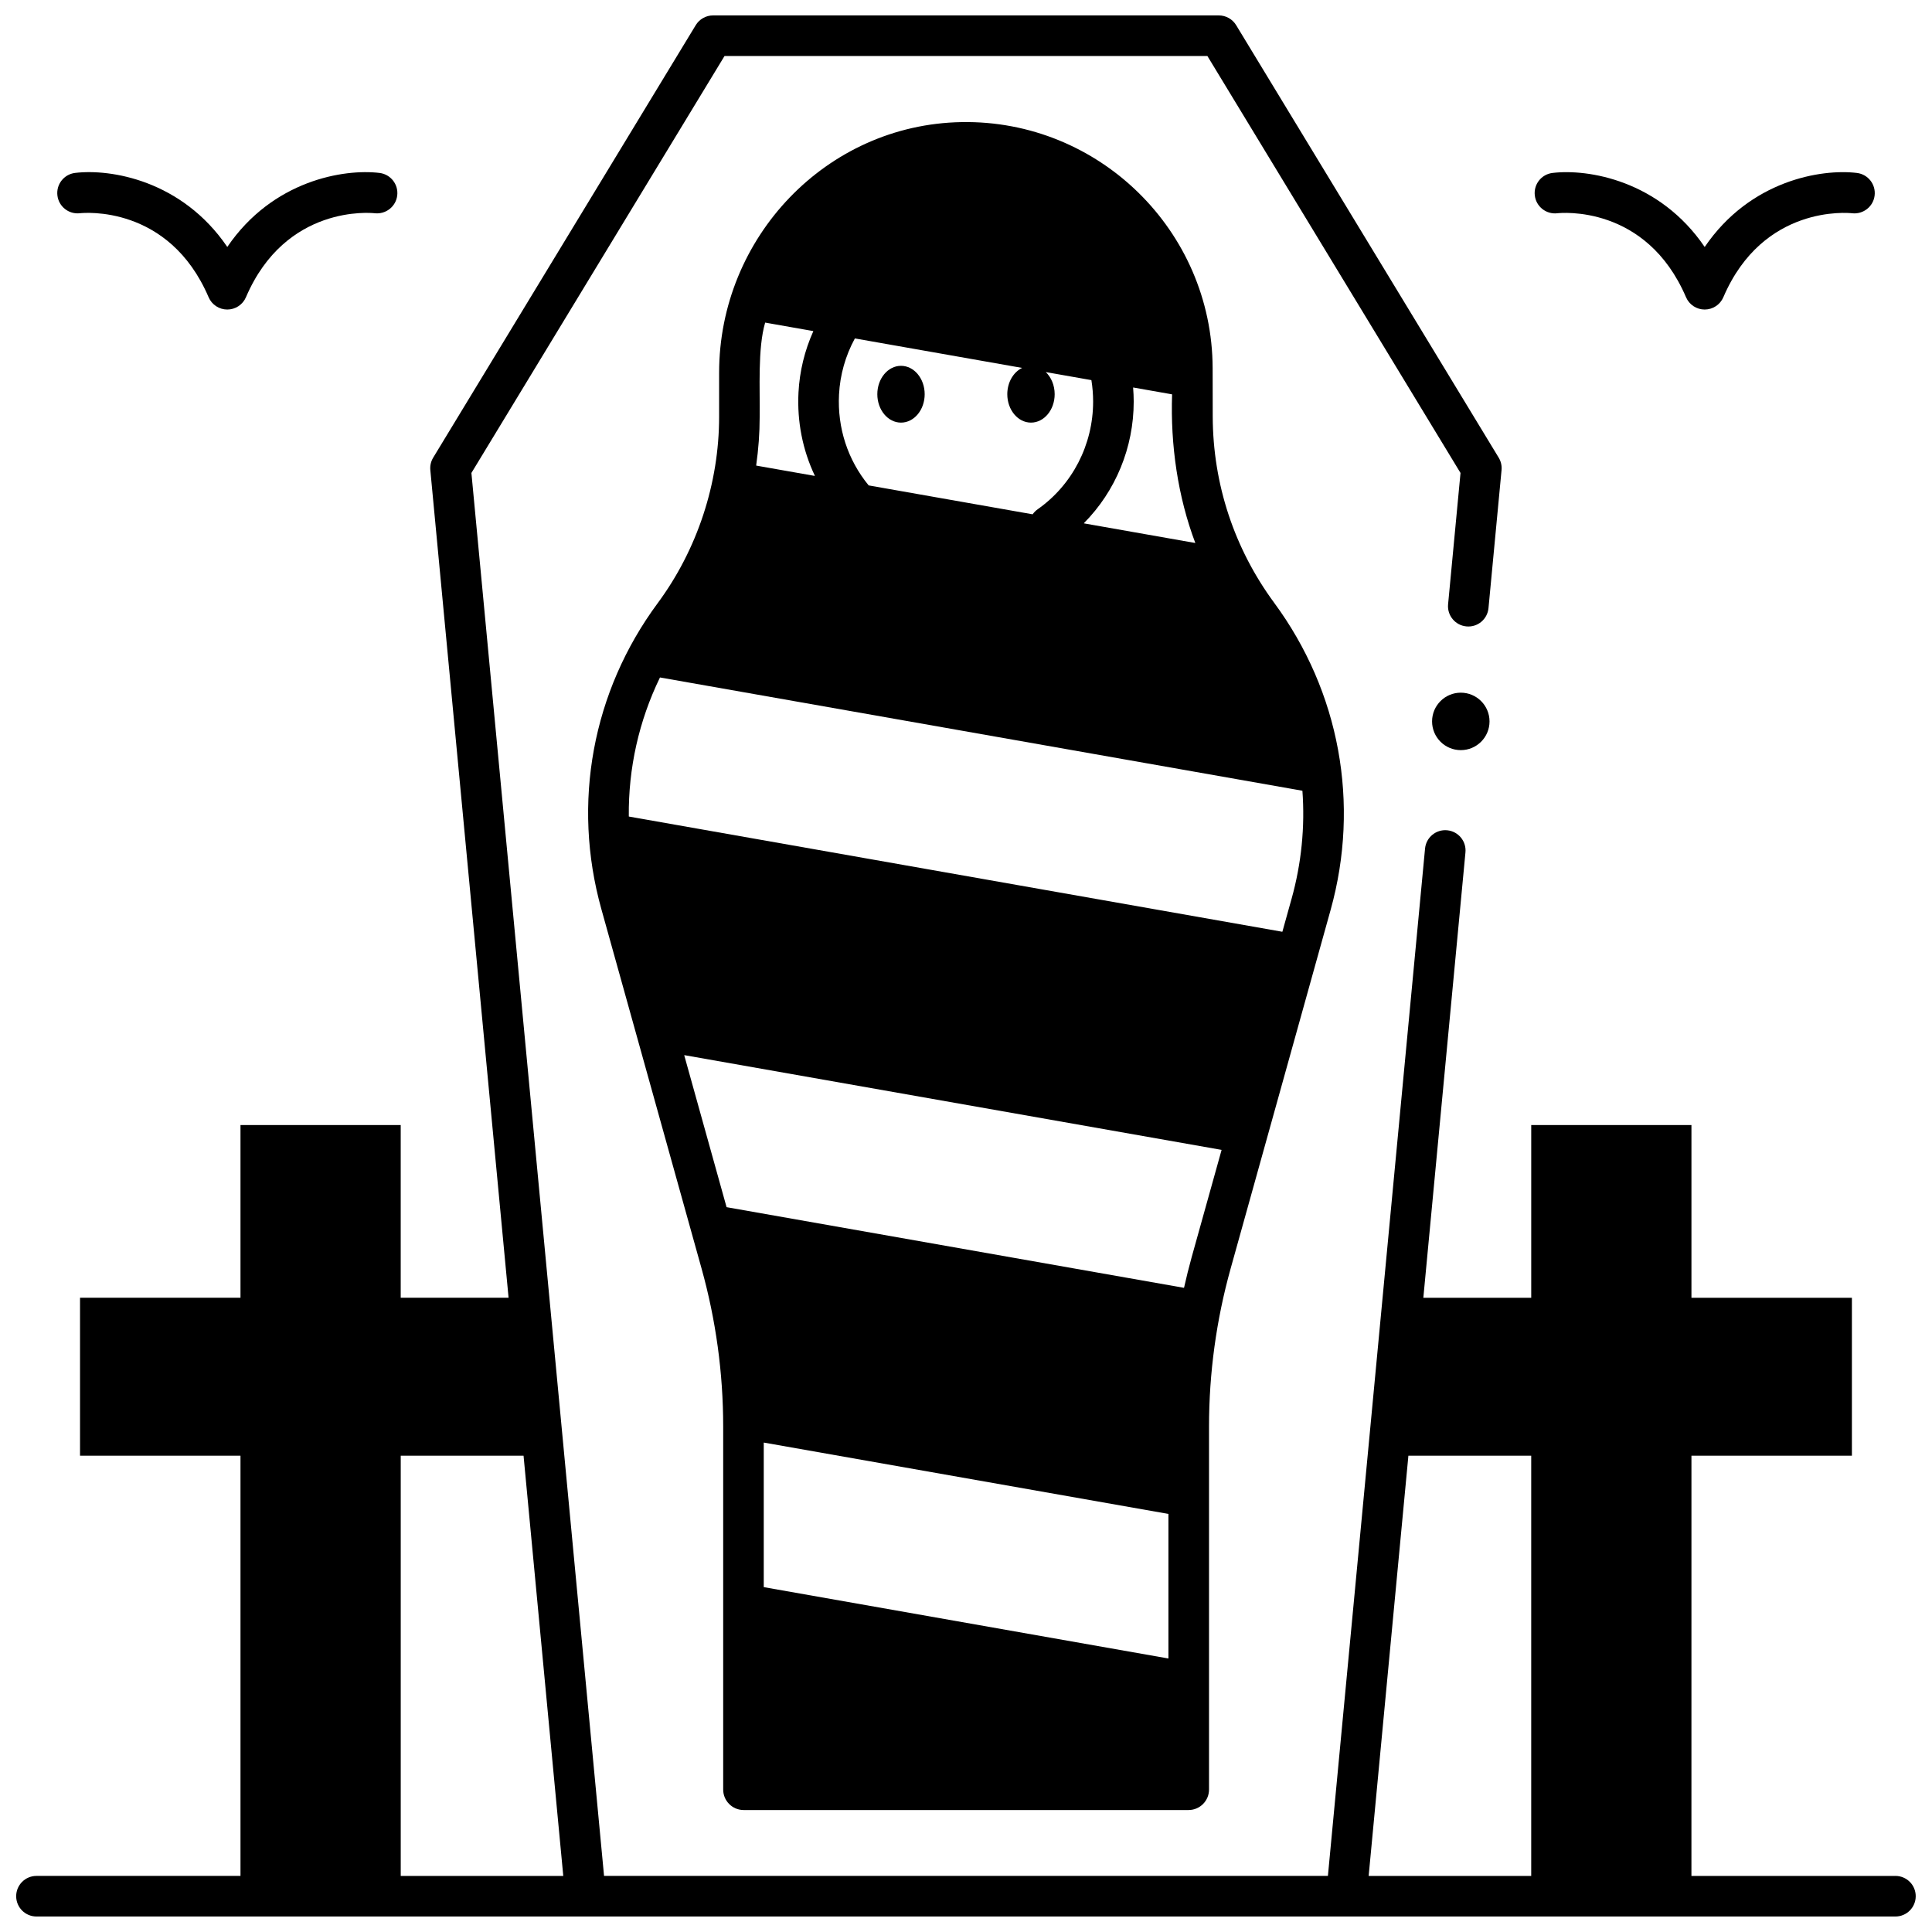 <?xml version="1.0" encoding="UTF-8"?>
<!-- Uploaded to: SVG Repo, www.svgrepo.com, Generator: SVG Repo Mixer Tools -->
<svg width="800px" height="800px" version="1.1" viewBox="144 144 512 512" xmlns="http://www.w3.org/2000/svg">
 <defs>
  <clipPath id="a">
   <path d="m148.09 148.09h503.81v503.81h-503.81z"/>
  </clipPath>
 </defs>
 <path d="m204.23 226.03c-2.152 0-4.098-1.281-4.945-3.258-10.535-24.59-33.168-22.371-34.125-22.262-2.941 0.332-5.609-1.781-5.949-4.723-0.344-2.941 1.742-5.602 4.68-5.961 9.414-1.137 28.312 1.945 40.344 19.617 12.027-17.668 30.926-20.75 40.344-19.613 2.949 0.359 5.047 3.039 4.688 5.988-0.359 2.949-3.043 5.031-5.988 4.691-0.93-0.105-23.566-2.324-34.102 22.258-0.848 1.98-2.793 3.262-4.945 3.262z"/>
 <path d="m595.76 226.03c-2.152 0-4.098-1.281-4.945-3.258-10.539-24.586-33.172-22.371-34.129-22.254-2.945 0.332-5.609-1.781-5.949-4.723-0.344-2.941 1.742-5.602 4.68-5.961 9.41-1.137 28.312 1.945 40.344 19.617 12.031-17.676 30.93-20.758 40.344-19.617 2.949 0.359 5.047 3.039 4.688 5.988-0.359 2.949-3.043 5.031-5.988 4.691-0.93-0.105-23.566-2.324-34.102 22.258-0.848 1.977-2.793 3.258-4.941 3.258z"/>
 <path d="m538.74 335.18c0 4.203-3.41 7.613-7.613 7.613s-7.613-3.41-7.613-7.613c0-4.203 3.41-7.613 7.613-7.613s7.613 3.41 7.613 7.613"/>
 <g clip-path="url(#a)">
  <path d="m646.31 641.14h-54.062l0.004-111.36h42.523v-41.859h-42.523v-45.773h-42.461v45.773h-28.59l11.16-118.03c0.281-2.957-1.891-5.582-4.848-5.859-2.953-0.281-5.582 1.891-5.859 4.848l-25.742 272.25h-191.83l-35.152-371.79 67.082-110.5h127.96l67.082 110.5-3.293 34.805c-0.281 2.957 1.891 5.582 4.848 5.859 2.965 0.293 5.582-1.891 5.859-4.848l3.461-36.578c0.109-1.152-0.156-2.309-0.758-3.297l-69.574-114.61c-0.977-1.605-2.719-2.586-4.598-2.586h-134.02c-1.879 0-3.621 0.98-4.598 2.586l-69.578 114.61c-0.602 0.988-0.867 2.144-0.758 3.297l20.738 219.34h-28.586v-45.773h-42.461v45.773h-42.523v41.859h42.523v111.36h-54.066c-2.969 0-5.379 2.406-5.379 5.379 0 2.973 2.41 5.379 5.379 5.379 0 0 347.3 0.004 347.39 0h145.25c2.969 0 5.379-2.406 5.379-5.379 0-2.973-2.406-5.379-5.379-5.379zm-129.07-111.36h32.547v111.36h-43.078zm-267.04 0h32.547l10.527 111.36h-43.074z"/>
 </g>
 <path d="m389.05 248.47c0 4.156-2.809 7.527-6.277 7.527-3.465 0-6.273-3.371-6.273-7.527 0-4.152 2.809-7.523 6.273-7.523 3.469 0 6.277 3.371 6.277 7.523"/>
 <path d="m481.69 303.77c-10.609-14.406-16.246-31.473-16.305-49.359l-0.023-12.883c-0.121-36.328-30.09-65.812-66.562-65.168-35.832 0.633-64.227 30.594-64.227 66.43v11.641c0 17.664-5.781 35.215-16.281 49.418-17.32 23.43-22.762 52.965-14.938 81.031l26.566 95.289c3.801 13.637 5.731 27.727 5.731 41.883v96.199c0 2.996 2.43 5.426 5.426 5.426h117.9c2.996 0 5.426-2.43 5.426-5.426v-96.199c0-14.156 1.926-28.25 5.731-41.883l26.492-95.027c7.848-28.168 2.406-57.828-14.938-81.371zm-27.074-55.223c-0.457 13.41 1.527 27.102 6.156 39.355l-29.484-5.199c-0.039-0.008-0.051-0.051-0.023-0.078 8.359-8.438 13.18-19.996 13.18-32.191 0-1.234-0.059-2.461-0.156-3.688-0.004-0.031 0.023-0.055 0.055-0.051l10.234 1.805c0.023 0.004 0.039 0.023 0.039 0.047zm-37.391 7.449c3.465 0 6.273-3.367 6.273-7.523 0-2.375-0.918-4.488-2.352-5.867l12.051 2.125c0.02 0.004 0.035 0.02 0.039 0.039 0.301 1.867 0.453 3.762 0.453 5.66 0 11.41-5.496 22.078-14.699 28.535-0.516 0.363-0.957 0.809-1.312 1.309-0.008 0.016-0.027 0.023-0.043 0.02l-43.406-7.652c-0.012-0.004-0.023-0.008-0.031-0.016-5.527-6.727-8.305-15.203-7.848-24.066 0.266-5.211 1.703-10.281 4.188-14.844 0.008-0.02 0.031-0.027 0.051-0.023l44.281 7.809c-2.301 1.117-3.926 3.816-3.926 6.973 0.004 4.156 2.812 7.523 6.281 7.523zm-70.449-26.504 12.715 2.242c0.031 0.004 0.047 0.039 0.035 0.066-2.285 5.098-3.629 10.586-3.918 16.211-0.398 7.746 1.113 15.27 4.32 22.039 0.016 0.035-0.012 0.074-0.051 0.066l-15.441-2.723c-0.023-0.004-0.043-0.027-0.039-0.051 0.602-4.273 0.926-8.586 0.926-12.906 0.109-7.254-0.559-18.105 1.453-24.945zm106.87 353.97c0 0.031-0.027 0.051-0.055 0.047l-107.15-18.895c-0.023-0.004-0.039-0.023-0.039-0.047v-38.215c0-0.027 0.027-0.051 0.055-0.047l107.15 18.895c0.023 0.004 0.039 0.023 0.039 0.047zm6.125-106.18c-0.734 2.637-1.383 5.297-1.984 7.965-0.004 0.023-0.027 0.039-0.055 0.035l-121.15-21.363c-0.02-0.004-0.031-0.016-0.039-0.035l-11.203-40.191c-0.008-0.035 0.02-0.066 0.055-0.059l142.29 25.09c0.027 0.004 0.047 0.031 0.039 0.059zm26.488-95.027-2.406 8.633c-0.008 0.023-0.031 0.039-0.055 0.035l-173.12-30.527c-0.023-0.004-0.039-0.023-0.039-0.047-0.129-12.715 2.664-25.27 8.246-36.781 0.008-0.02 0.031-0.031 0.051-0.027l170.18 30.008c0.023 0.004 0.039 0.023 0.039 0.043 0.695 9.5-0.242 19.176-2.891 28.664z"/>
</svg>